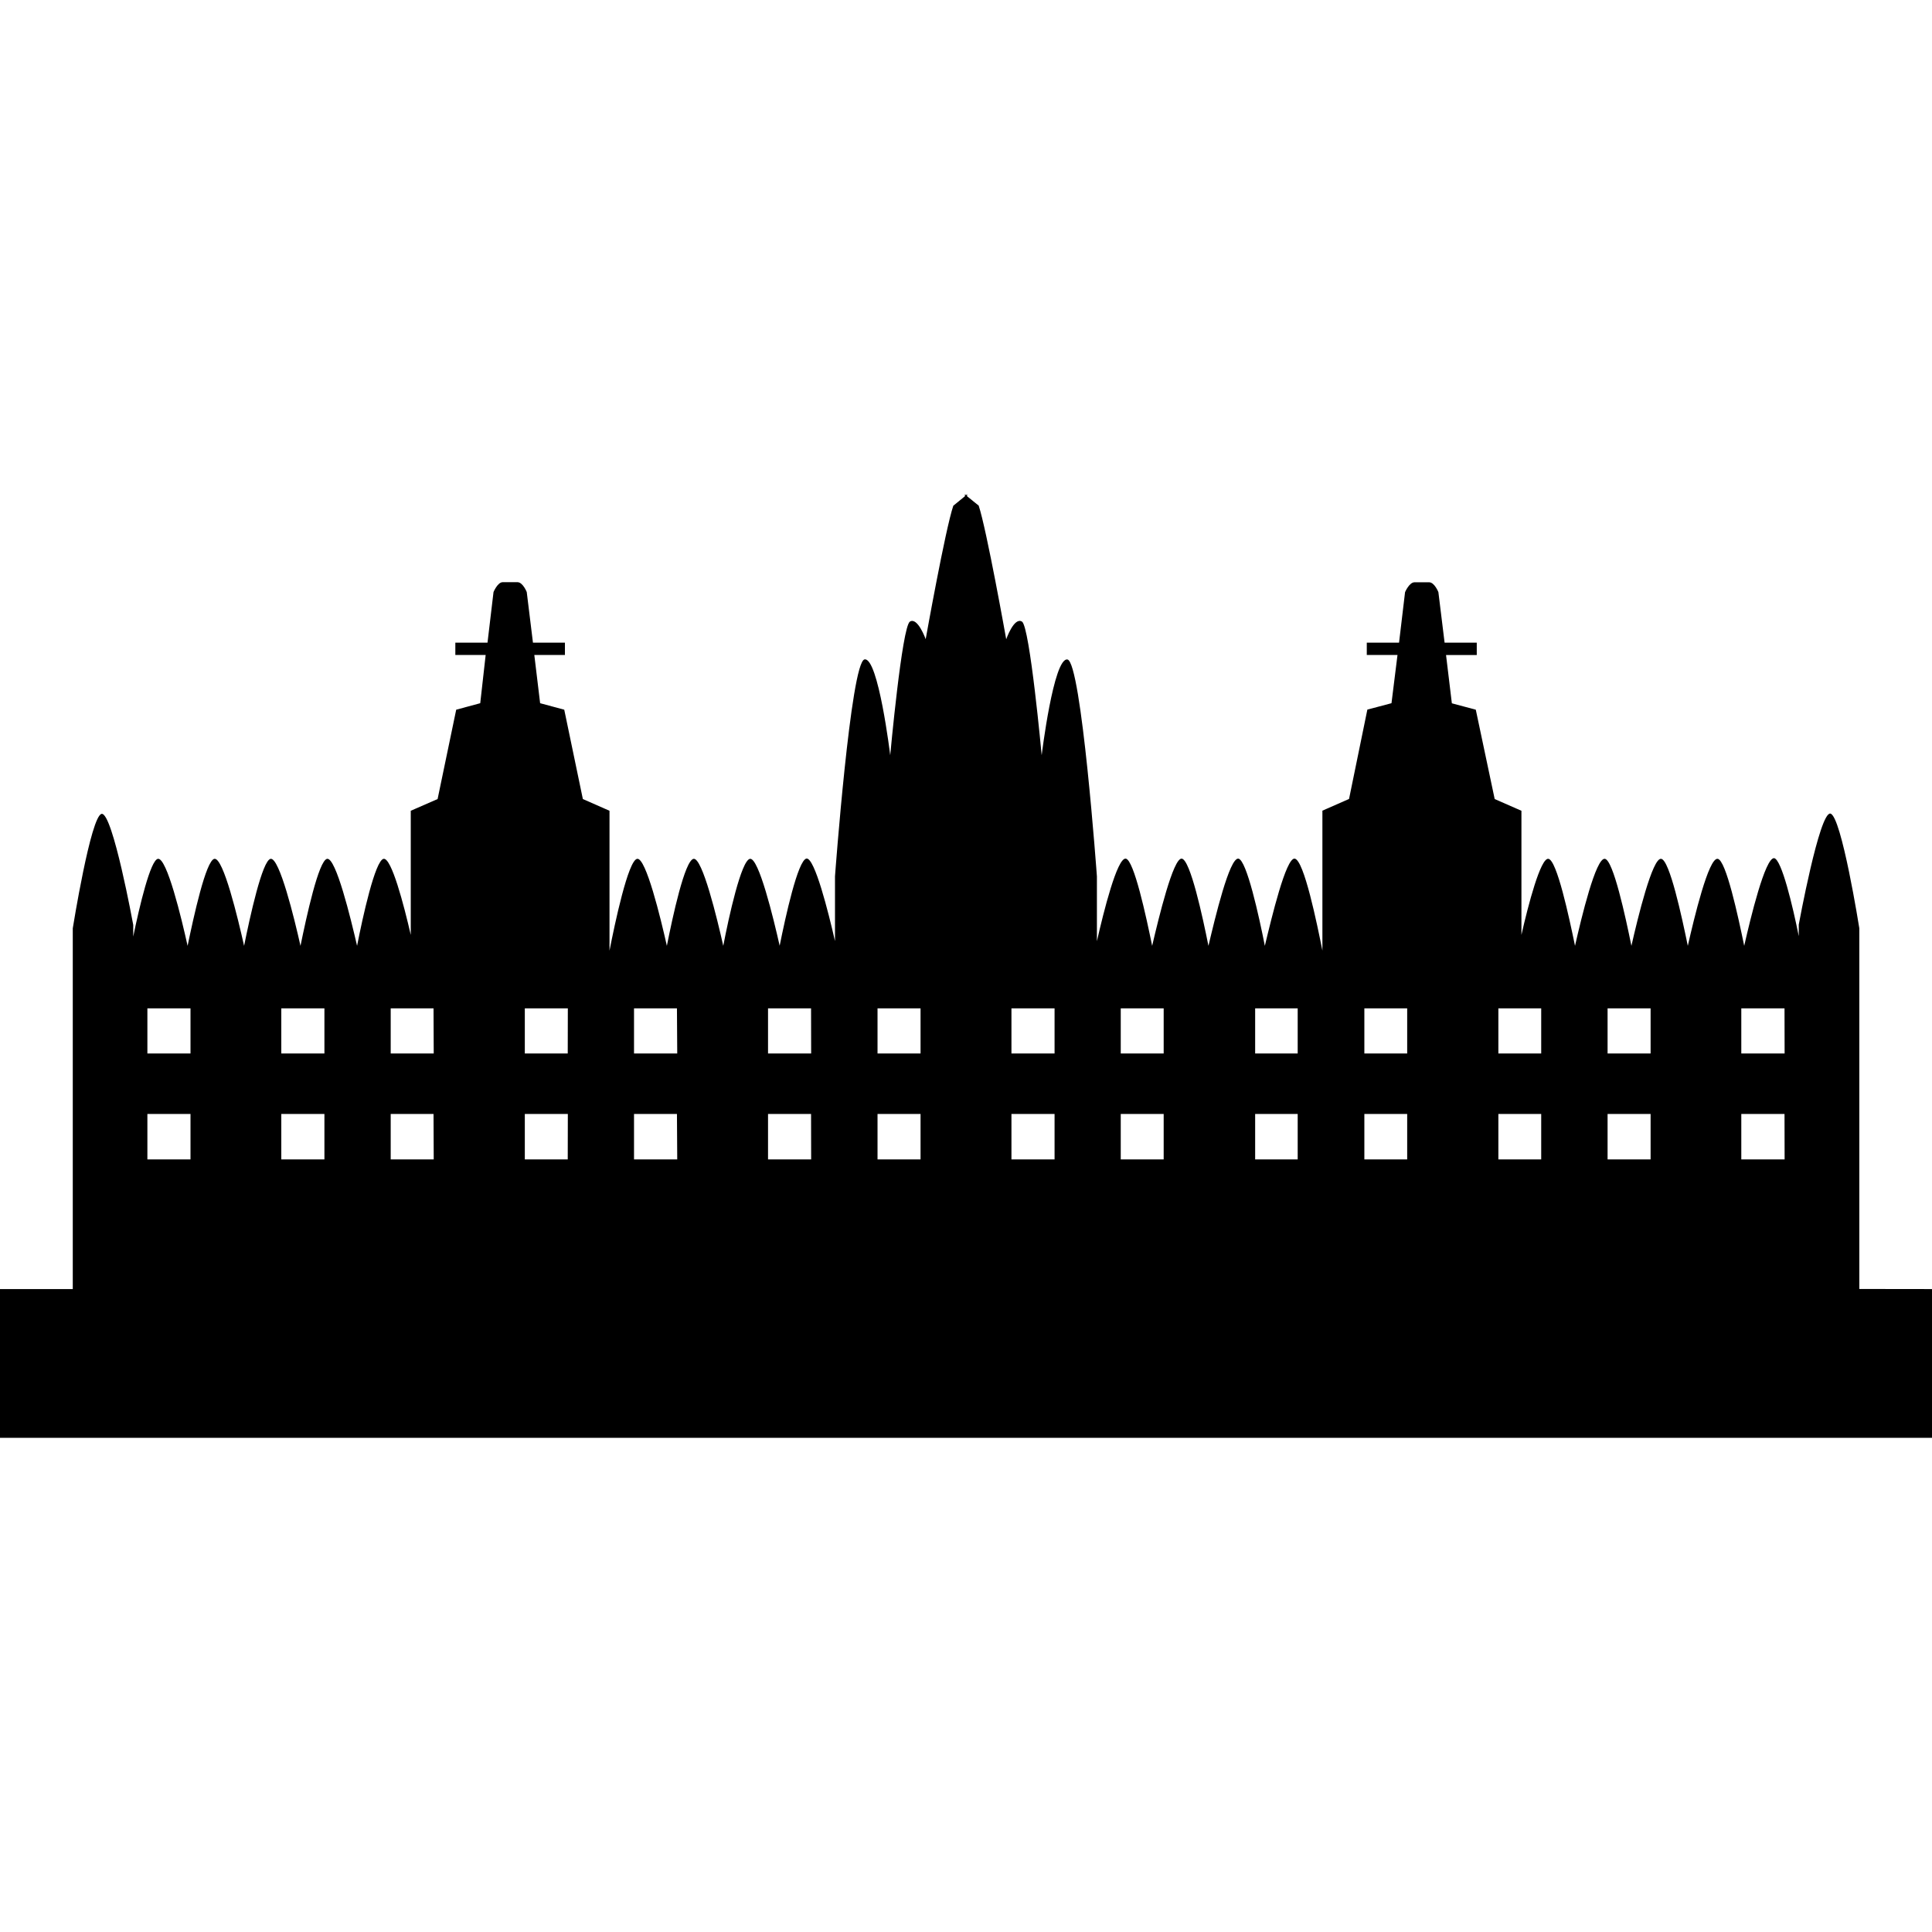 <?xml version="1.0" encoding="iso-8859-1"?>
<!-- Generator: Adobe Illustrator 18.1.1, SVG Export Plug-In . SVG Version: 6.00 Build 0)  -->
<svg version="1.1" id="Capa_1" xmlns="http://www.w3.org/2000/svg" xmlns:xlink="http://www.w3.org/1999/xlink" x="0px" y="0px"
	 viewBox="0 0 19.938 19.938" style="enable-background:new 0 0 19.938 19.938;" xml:space="preserve">
<g>
	<path d="M19.188,13.302V9.58c0,0-0.184-1.162-0.299-1.184c-0.113-0.016-0.326,1.146-0.326,1.146v0.119
		c-0.063-0.314-0.177-0.791-0.254-0.805C18.216,8.85,18.065,9.475,18,9.761c-0.062-0.301-0.188-0.887-0.274-0.898
		c-0.093-0.014-0.243,0.611-0.308,0.898c-0.062-0.301-0.188-0.887-0.275-0.898c-0.09-0.014-0.242,0.611-0.307,0.898
		c-0.061-0.301-0.188-0.887-0.274-0.898c-0.093-0.014-0.243,0.611-0.308,0.898c-0.062-0.301-0.188-0.887-0.275-0.898
		c-0.08-0.012-0.208,0.475-0.278,0.785V8.367l-0.276-0.121L15.23,7.324l-0.247-0.066l-0.06-0.498h0.317V6.632h-0.332l-0.064-0.521
		c0,0-0.04-0.102-0.096-0.102c-0.026,0-0.123,0-0.15,0c-0.055,0-0.098,0.102-0.098,0.102l-0.062,0.521h-0.333v0.127h0.317
		L14.36,7.257l-0.249,0.066l-0.189,0.922l-0.275,0.121v1.444c-0.055-0.275-0.19-0.936-0.286-0.949
		c-0.09-0.012-0.239,0.613-0.308,0.9c-0.059-0.301-0.188-0.887-0.273-0.9c-0.092-0.012-0.241,0.613-0.309,0.9
		c-0.06-0.301-0.187-0.887-0.275-0.9c-0.088-0.012-0.239,0.613-0.306,0.9c-0.061-0.301-0.188-0.887-0.272-0.9
		c-0.089-0.012-0.229,0.549-0.298,0.852V9.044c0,0-0.16-2.213-0.304-2.238c-0.143-0.024-0.266,0.988-0.266,0.988
		s-0.122-1.326-0.203-1.379c-0.082-0.051-0.163,0.182-0.163,0.182S10.182,5.464,10.1,5.218L9.98,5.121V5.1L9.969,5.11L9.958,5.1
		v0.021l-0.12,0.098C9.755,5.464,9.553,6.596,9.553,6.596S9.47,6.365,9.39,6.415C9.308,6.468,9.187,7.794,9.187,7.794
		S9.064,6.781,8.922,6.805C8.78,6.831,8.617,9.044,8.617,9.044v0.668C8.548,9.409,8.407,8.851,8.323,8.86
		c-0.089,0.016-0.217,0.602-0.277,0.9C7.982,9.475,7.83,8.85,7.74,8.863c-0.09,0.014-0.219,0.6-0.276,0.898
		C7.4,9.475,7.248,8.85,7.158,8.863c-0.091,0.014-0.217,0.6-0.276,0.898C6.818,9.475,6.666,8.85,6.576,8.863
		C6.483,8.875,6.344,9.535,6.29,9.811V8.367L6.015,8.246L5.823,7.324L5.574,7.257l-0.06-0.498H5.83V6.632H5.5L5.436,6.11
		c0,0-0.04-0.102-0.096-0.102H5.188c-0.053,0-0.095,0.102-0.095,0.102L5.031,6.632H4.699v0.127h0.313L4.956,7.257L4.708,7.324
		L4.516,8.246L4.239,8.367v1.281C4.167,9.335,4.04,8.851,3.959,8.863c-0.087,0.014-0.216,0.6-0.274,0.898
		C3.619,9.475,3.467,8.85,3.376,8.863c-0.087,0.014-0.214,0.6-0.275,0.898C3.037,9.475,2.884,8.85,2.793,8.863
		c-0.086,0.014-0.214,0.6-0.274,0.898C2.455,9.475,2.305,8.85,2.213,8.863c-0.088,0.014-0.215,0.6-0.277,0.898
		C1.873,9.475,1.722,8.85,1.63,8.863C1.553,8.874,1.44,9.35,1.375,9.665V9.545c0,0-0.212-1.162-0.326-1.146
		C0.937,8.417,0.751,9.58,0.751,9.58v3.723H0v1.535h19.938v-1.535L19.188,13.302L19.188,13.302z M1.966,11.965H1.521v-0.469h0.445
		C1.966,11.497,1.966,11.965,1.966,11.965z M1.966,10.872H1.521v-0.466h0.445C1.966,10.406,1.966,10.872,1.966,10.872z
		 M3.348,11.965H2.903v-0.469h0.445V11.965z M3.348,10.872H2.903v-0.466h0.445V10.872z M4.476,11.965H4.032v-0.469h0.442
		L4.476,11.965L4.476,11.965z M4.476,10.872H4.032v-0.466h0.442L4.476,10.872L4.476,10.872z M5.859,11.965H5.416v-0.469H5.86
		L5.859,11.965L5.859,11.965z M5.859,10.872H5.416v-0.466H5.86L5.859,10.872L5.859,10.872z M6.989,11.965H6.543v-0.469h0.443
		L6.989,11.965L6.989,11.965z M6.989,10.872H6.543v-0.466h0.443L6.989,10.872L6.989,10.872z M8.371,11.965H7.926v-0.469H8.37
		L8.371,11.965L8.371,11.965z M8.371,10.872H7.926v-0.466H8.37L8.371,10.872L8.371,10.872z M9.5,11.965H9.056v-0.469H9.5V11.965z
		 M9.5,10.872H9.056v-0.466H9.5V10.872z M10.883,11.965h-0.445v-0.469h0.445V11.965z M10.883,10.872h-0.445v-0.466h0.445V10.872z
		 M12.009,11.965h-0.443v-0.469h0.443V11.965z M12.009,10.872h-0.443v-0.466h0.443V10.872z M13.392,11.965h-0.439v-0.469h0.439
		V11.965z M13.392,10.872h-0.439v-0.466h0.439V10.872z M14.522,11.965H14.08v-0.469h0.442V11.965z M14.522,10.872H14.08v-0.466
		h0.442V10.872z M15.905,11.965h-0.442v-0.469h0.442V11.965z M15.905,10.872h-0.442v-0.466h0.442V10.872z M17.034,11.965H16.59
		v-0.469h0.444V11.965z M17.034,10.872H16.59v-0.466h0.444V10.872z M18.417,11.965H17.97v-0.469h0.446L18.417,11.965L18.417,11.965z
		 M18.417,10.872H17.97v-0.466h0.446L18.417,10.872L18.417,10.872z"/>
</g>
<g>
</g>
<g>
</g>
<g>
</g>
<g>
</g>
<g>
</g>
<g>
</g>
<g>
</g>
<g>
</g>
<g>
</g>
<g>
</g>
<g>
</g>
<g>
</g>
<g>
</g>
<g>
</g>
<g>
</g>
</svg>
